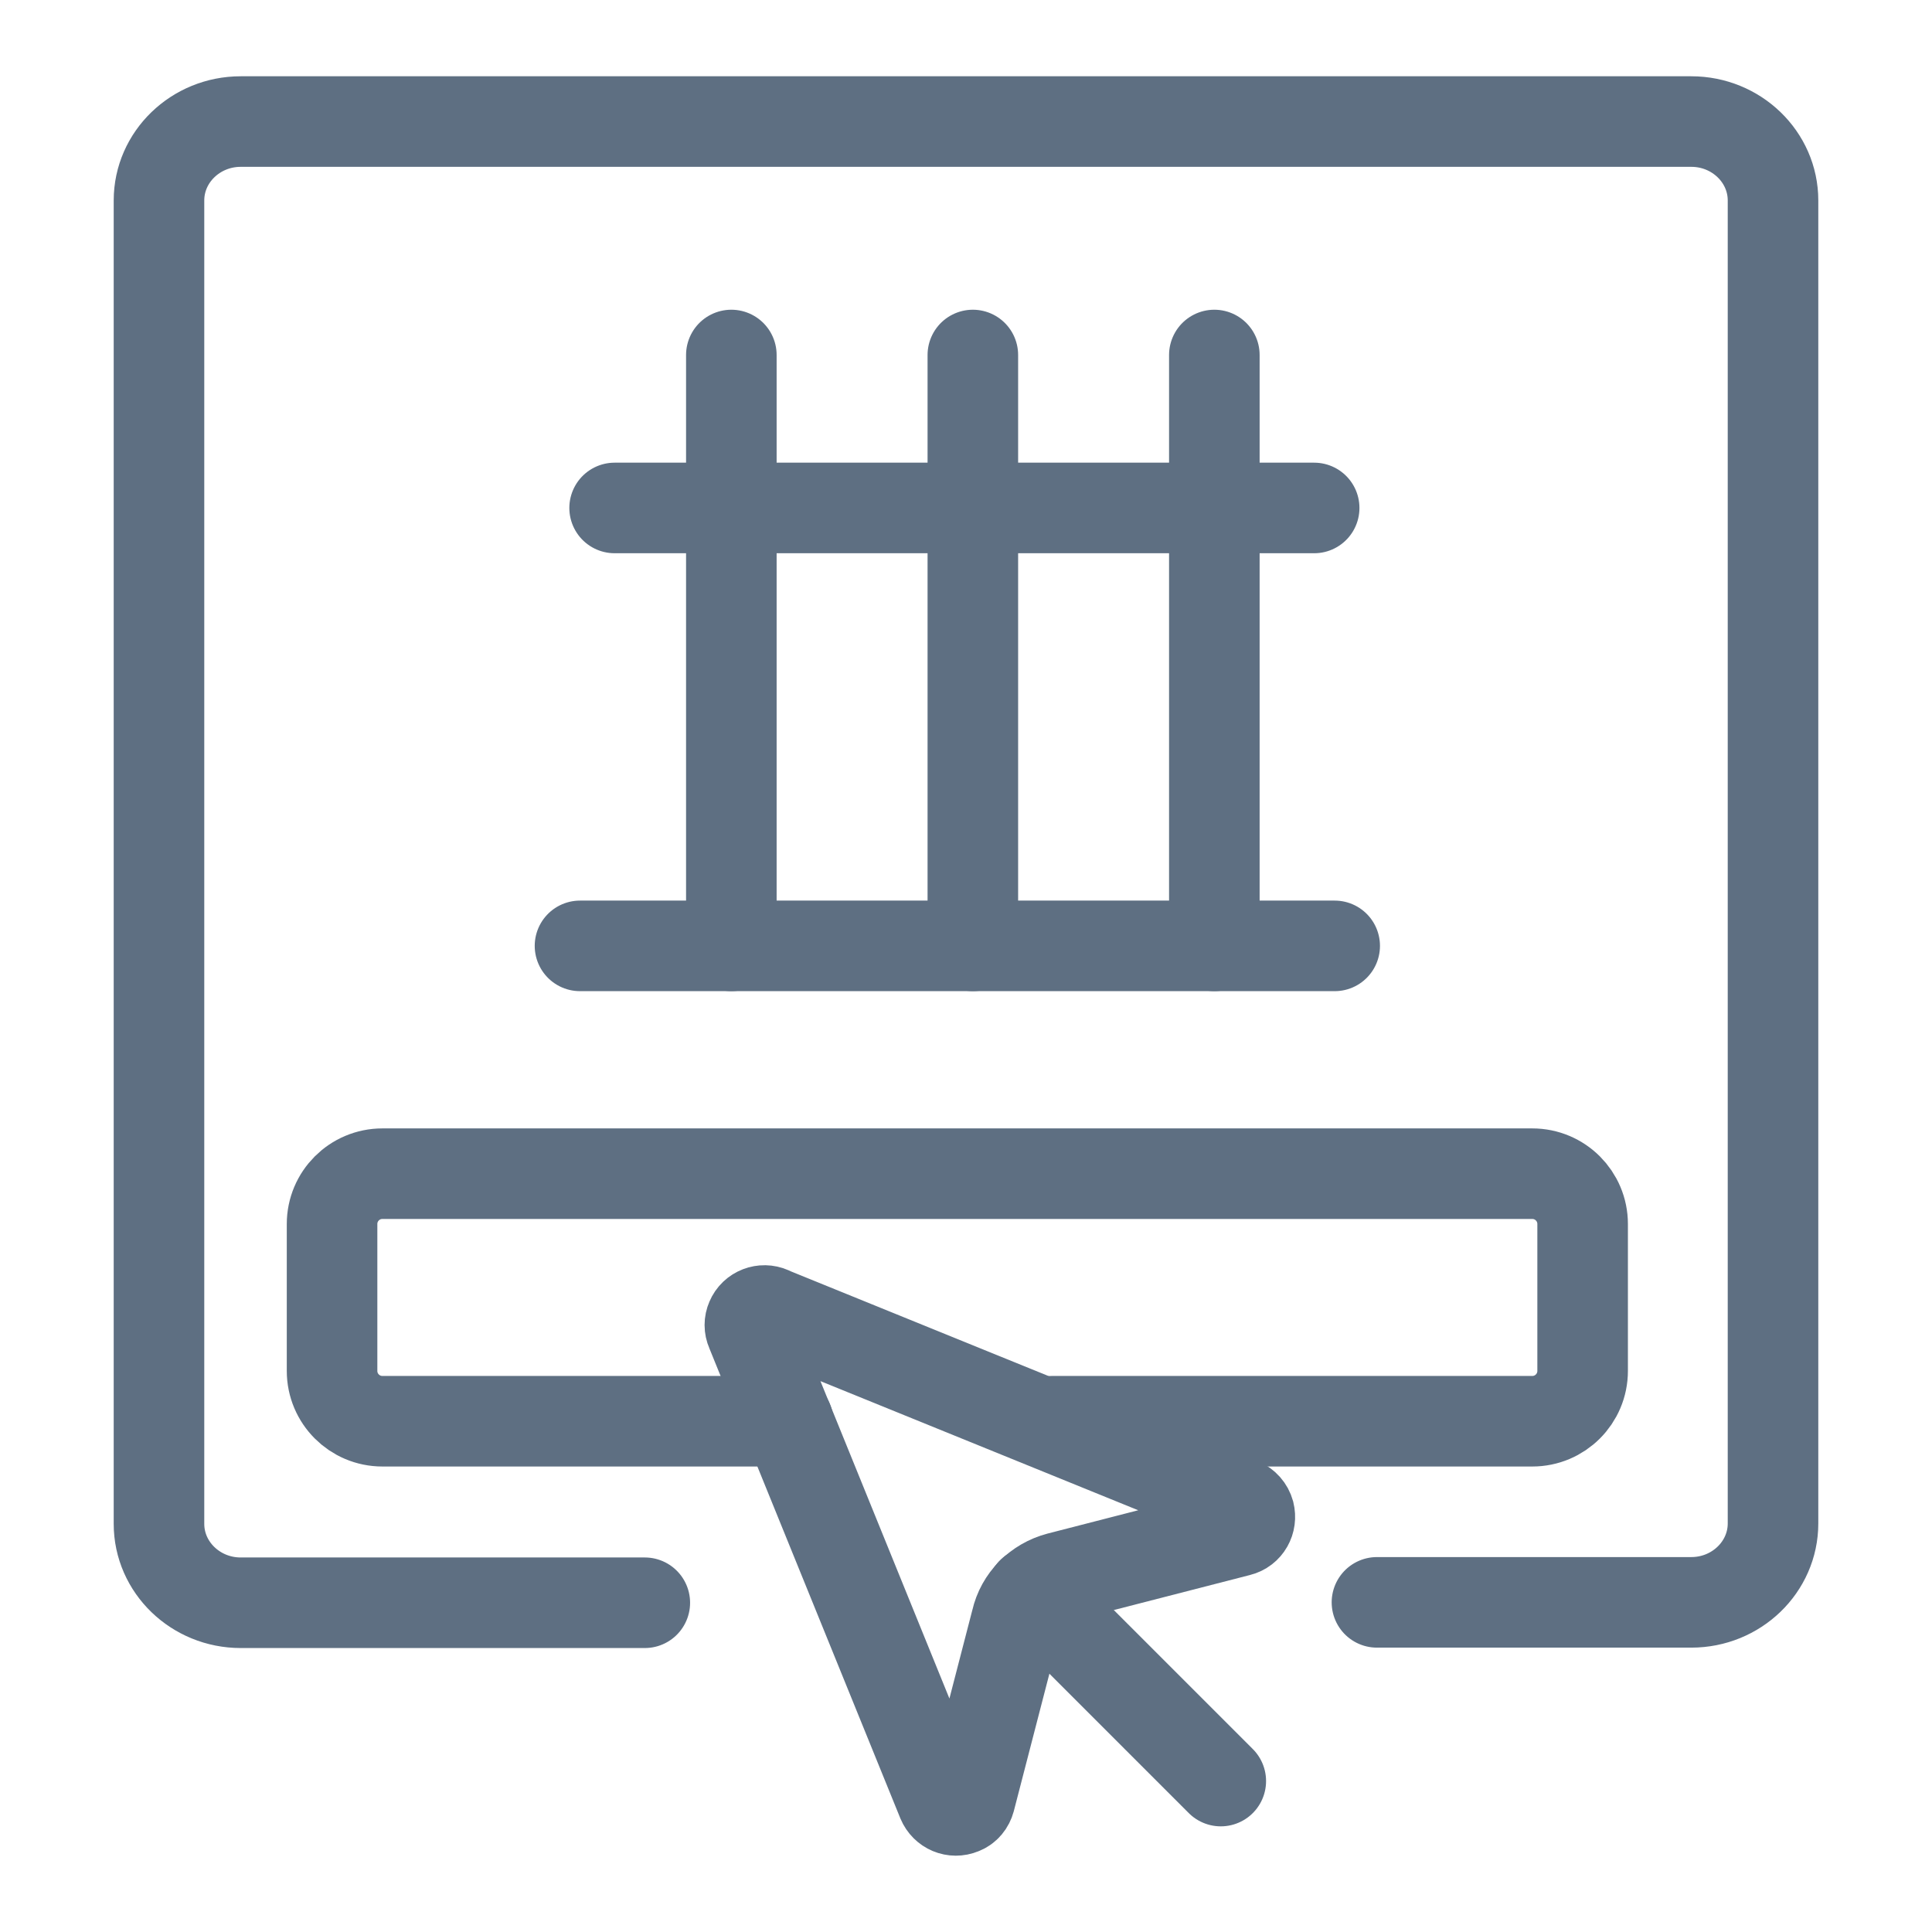 <?xml version="1.0" encoding="UTF-8"?><svg id="Layer_1" xmlns="http://www.w3.org/2000/svg" viewBox="0 0 48 48"><defs><style>.cls-1,.cls-2{fill:none;}.cls-2{stroke:#5e6f82;stroke-linecap:round;stroke-linejoin:round;stroke-width:2.25px;}</style></defs><path class="cls-2" d="M16.02,39.82H5.98c-1.12,0-2.03-.88-2.03-1.96V4.98c0-1.08.91-1.96,2.03-1.96h36.04c1.12,0,2.03.88,2.03,1.96v32.87c0,1.08-.91,1.96-2.03,1.96h-7.81"/><path class="cls-2" d="M19.58,35.31h-10.08c-.69,0-1.25-.56-1.25-1.25v-3.65c0-.69.56-1.25,1.25-1.25h28.57c.69,0,1.25.56,1.25,1.25v3.65c0,.69-.56,1.25-1.25,1.25h-11.93"/><path class="cls-2" d="M25.64,39.56l4.69,4.69"/><path class="cls-2" d="M19.14,32.59c-.18-.08-.4,0-.48.19-.04.09-.04.19,0,.28l4.75,11.69c.08.19.29.28.48.2.11-.04.18-.13.21-.24l1.15-4.44c.12-.53.53-.94,1.06-1.08l4.47-1.15c.2-.05.31-.25.26-.45-.03-.11-.11-.2-.22-.25l-11.69-4.75Z"/><line class="cls-2" x1="18.17" y1="8.82" x2="18.17" y2="23.5"/><line class="cls-2" x1="24.17" y1="8.82" x2="24.17" y2="23.5"/><line class="cls-2" x1="30.17" y1="8.82" x2="30.17" y2="23.5"/><line class="cls-2" x1="32.65" y1="12.62" x2="15.27" y2="12.62"/><line class="cls-2" x1="33.16" y1="23.5" x2="14.41" y2="23.5"/><rect class="cls-1" x="0" y="0" width="48" height="48"/></svg>